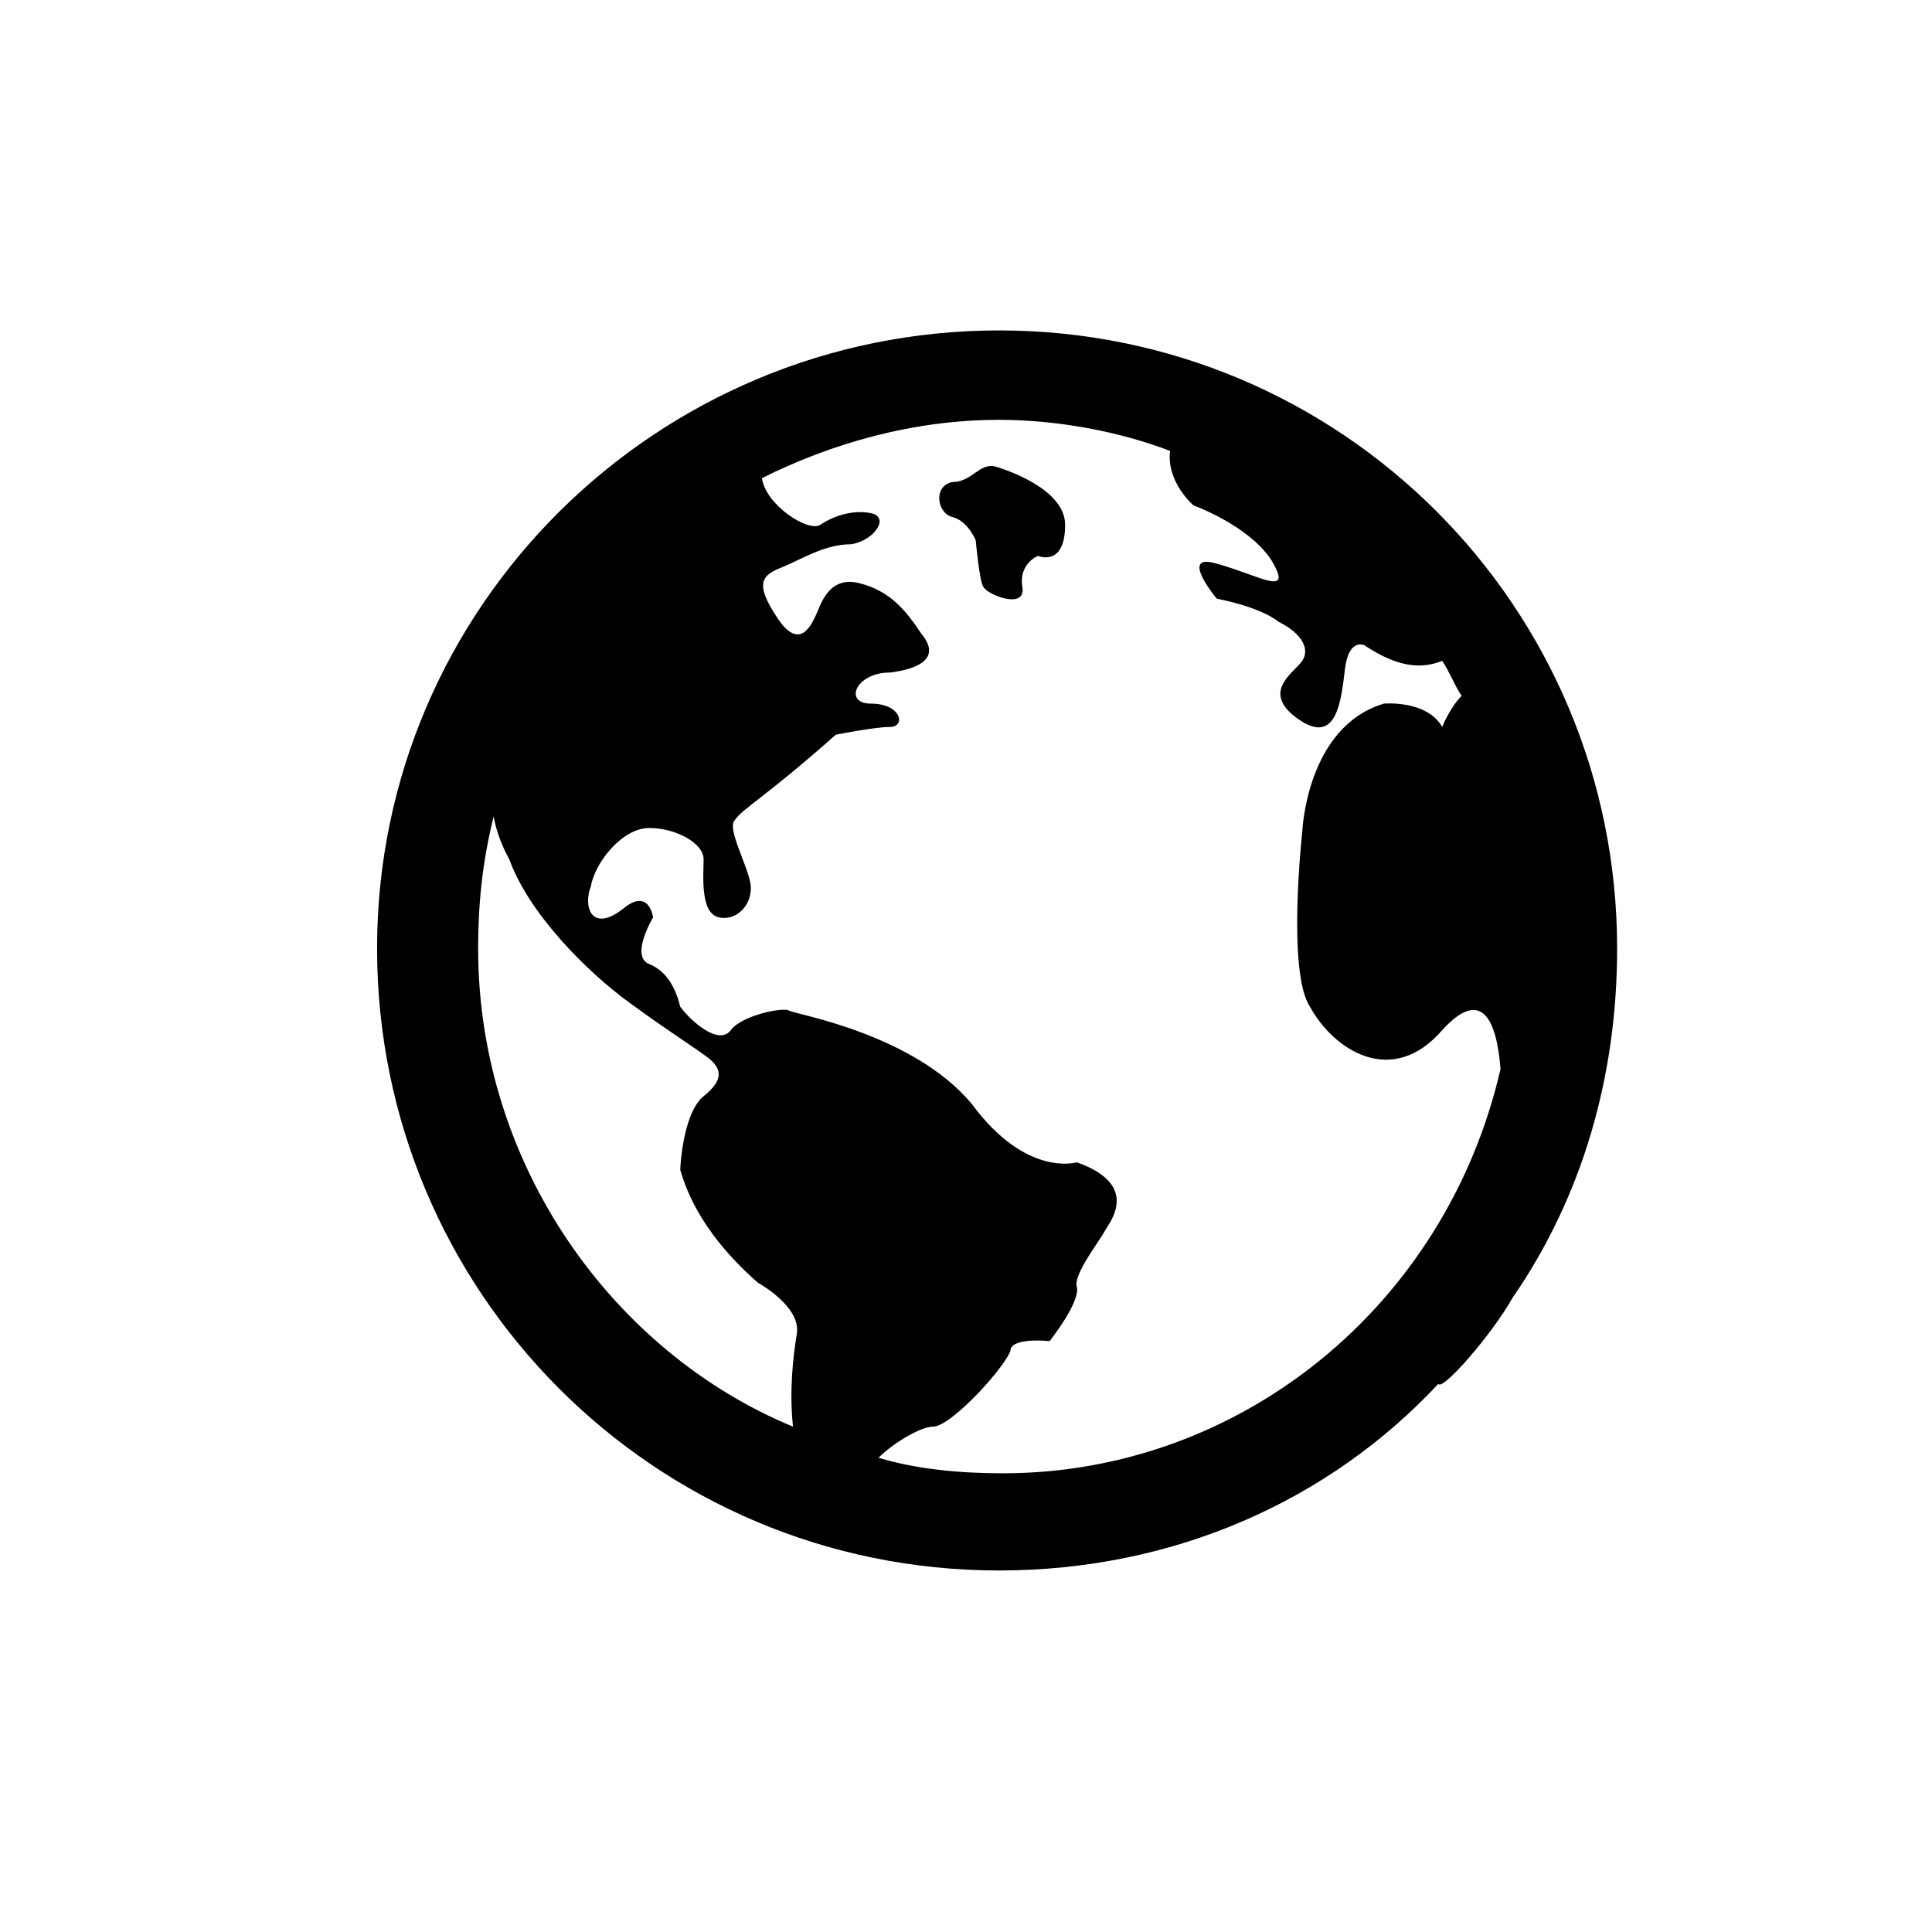 <?xml version="1.0" encoding="utf-8"?>
<!-- Generator: Adobe Illustrator 20.1.0, SVG Export Plug-In . SVG Version: 6.00 Build 0)  -->
<svg version="1.1" id="Capa_1" xmlns="http://www.w3.org/2000/svg" xmlns:xlink="http://www.w3.org/1999/xlink" x="0px" y="0px"
	 viewBox="0 0 49.7 49.7" style="enable-background:new 0 0 49.7 49.7;" xml:space="preserve">
<g>
	<g>
		<path d="M38.9,33.4c1.8-2.6,2.7-5.7,2.7-9c0-8.8-7.1-15.9-15.9-15.9c-8.8,0-16,7.1-16,15.9c0,8.8,7.1,16,16,16
			c4.5,0,8.5-1.8,11.3-4.8C37.1,35.8,38.4,34.3,38.9,33.4z M12.3,24.4c0-1.1,0.1-2.2,0.4-3.4c0.1,0.6,0.4,1.1,0.4,1.1
			c0.5,1.4,2,2.9,3.1,3.7c1.1,0.8,1.6,1.1,2,1.4c0.4,0.3,0.4,0.6-0.1,1c-0.5,0.4-0.6,1.7-0.6,1.9c0.1,0.3,0.4,1.5,2,2.9
			c0,0,1.1,0.6,1,1.3c-0.1,0.6-0.2,1.5-0.1,2.4C15.8,34.8,12.3,30,12.3,24.4z M25.8,37.9c-1.1,0-2.2-0.1-3.2-0.4
			c0.4-0.4,1.1-0.8,1.4-0.8c0.5,0,2-1.7,2-2c0.1-0.3,1-0.2,1-0.2s0.8-1,0.7-1.4c-0.1-0.3,0.6-1.2,0.7-1.4c0.1-0.2,1-1.2-0.7-1.8
			c0,0-1.3,0.4-2.7-1.5c-1.5-1.8-4.5-2.3-4.7-2.4c-0.1-0.1-1.2,0.1-1.5,0.5c-0.3,0.4-1-0.2-1.3-0.6c-0.1-0.4-0.3-0.9-0.8-1.1
			c-0.5-0.2,0.1-1.2,0.1-1.2s-0.1-0.8-0.8-0.2c-0.8,0.6-1-0.1-0.8-0.6c0.1-0.6,0.8-1.5,1.5-1.5c0.7,0,1.4,0.4,1.4,0.8
			s-0.1,1.4,0.4,1.5c0.5,0.1,0.9-0.4,0.8-0.9c-0.1-0.5-0.6-1.4-0.4-1.6c0.2-0.3,0.8-0.6,2.6-2.2c0,0,1-0.2,1.4-0.2s0.3-0.6-0.5-0.6
			c-0.7,0-0.4-0.8,0.5-0.8c0.8-0.1,1.3-0.4,0.8-1c-0.4-0.6-0.8-1.1-1.6-1.3c-0.8-0.2-1,0.6-1.1,0.8c-0.1,0.2-0.4,1-1,0.1
			s-0.4-1.1,0.1-1.3c0.5-0.2,1.1-0.6,1.8-0.6c0.6-0.1,1-0.7,0.5-0.8c-0.5-0.1-1,0.1-1.3,0.3s-1.4-0.5-1.5-1.2l0,0
			c1.8-0.9,3.9-1.5,6.1-1.5c1.5,0,3.1,0.3,4.4,0.8c-0.1,0.8,0.6,1.4,0.6,1.4s1.4,0.5,2,1.4c0.6,1-0.3,0.4-1.4,0.1
			c-1-0.3,0,0.9,0,0.9s1.1,0.2,1.6,0.6c0.6,0.3,0.8,0.7,0.6,1s-1.1,0.8-0.1,1.5c1,0.7,1.1-0.5,1.2-1.3s0.5-0.6,0.5-0.6
			c0.9,0.6,1.5,0.6,2,0.4c0.2,0.3,0.3,0.6,0.5,0.9c-0.3,0.3-0.5,0.8-0.5,0.8c-0.4-0.7-1.5-0.6-1.5-0.6c-2,0.6-2.1,3.3-2.1,3.3
			s-0.4,3.6,0.2,4.5c0.6,1.1,2.1,2.1,3.4,0.6c1-1.1,1.4-0.3,1.5,1C37.2,33.6,31.9,37.9,25.8,37.9z"/>
	</g>
	<g>
		<path d="M25.6,12c-0.4-0.1-0.6,0.4-1.1,0.4c-0.5,0.1-0.4,0.8,0,0.9c0.4,0.1,0.6,0.6,0.6,0.6s0.1,1.1,0.2,1.2c0.1,0.2,1.1,0.6,1,0
			c-0.1-0.6,0.4-0.8,0.4-0.8s0.7,0.3,0.7-0.8C27.4,12.5,25.6,12,25.6,12z"/>
	</g>
</g>
</svg>
